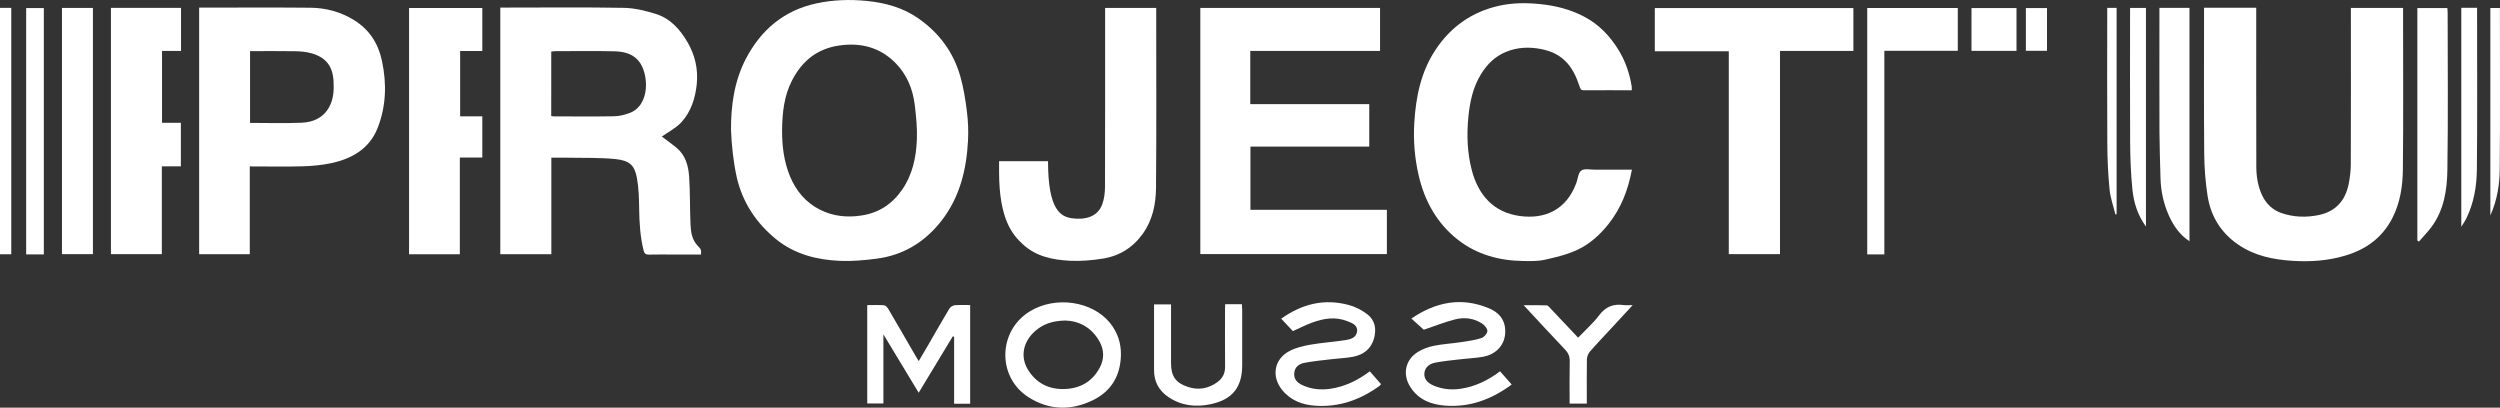 <?xml version="1.0" encoding="utf-8"?>
<!-- Generator: Adobe Illustrator 27.0.1, SVG Export Plug-In . SVG Version: 6.00 Build 0)  -->
<svg version="1.1" id="レイヤー_1" xmlns="http://www.w3.org/2000/svg" xmlns:xlink="http://www.w3.org/1999/xlink" x="0px"
	 y="0px" viewBox="0 0 637.08 103.89" style="enable-background:new 0 0 637.08 103.89;" xml:space="preserve">
<rect x="0" y="0" width="637.08" height="103.89" fill="#333333" stroke="none"/>
<style type="text/css">
	.st0{fill-rule:evenodd;clip-rule:evenodd;fill:#FFFFFF;}
</style>
<g>
	<g>
		<path class="st0" d="M168.65,34.8c1.16,0.88,2.53,1.84,3.81,2.91c2.26,1.89,2.96,4.57,3.15,7.29c0.28,4.03,0.17,8.09,0.35,12.13
			c0.09,1.93,0.35,3.9,1.76,5.42c0.96,1.04,1,1,0.92,2.31c-2.42,0-4.86,0-7.3,0c-1.99,0-3.97-0.04-5.96,0.02
			c-0.85,0.03-1.18-0.28-1.38-1.09c-0.86-3.48-1.07-7.01-1.12-10.58c-0.04-2.64-0.1-5.32-0.58-7.91c-0.59-3.18-1.88-4.41-5.52-4.77
			c-4.15-0.41-8.36-0.26-12.54-0.35c-1.2-0.02-2.39,0-3.74,0c0,8.21,0,16.36,0,24.59c-4.41,0-8.68,0-13.01,0
			c0-20.91,0-41.77,0-62.84c0.48,0,0.97,0,1.45,0c10.02,0,20.05-0.11,30.07,0.07c2.71,0.05,5.47,0.73,8.08,1.54
			c3.72,1.15,6.2,3.93,8.12,7.23c1.92,3.29,2.72,6.87,2.35,10.62c-0.36,3.6-1.46,7.08-3.94,9.78
			C172.2,32.7,170.21,33.68,168.65,34.8z M140.47,29.58c0.29,0.04,0.47,0.08,0.64,0.08c5.12,0,10.25,0.06,15.37-0.03
			c1.32-0.02,2.7-0.36,3.95-0.83c5.42-2.01,4.92-10.31,2.22-13.38c-1.63-1.86-3.91-2.3-6.17-2.35c-4.98-0.12-9.97-0.04-14.95-0.03
			c-0.35,0-0.69,0.07-1.05,0.1C140.47,18.64,140.47,24.04,140.47,29.58z"/>
		<path class="st0" d="M186.28,33.15c-0.02-6.29,0.84-12.46,3.75-18.09c3.84-7.41,9.74-12.44,18.08-14.21
			c4.22-0.9,8.48-1.04,12.8-0.61c4.74,0.48,9.19,1.71,13.1,4.43c5.27,3.67,8.97,8.62,10.72,14.84c0.82,2.9,1.3,5.92,1.67,8.91
			c0.31,2.45,0.41,4.96,0.28,7.42c-0.39,7.41-2.1,14.44-6.77,20.43c-4.27,5.47-9.83,8.84-16.76,9.68c-2.99,0.37-6.03,0.66-9.03,0.53
			c-5.88-0.25-11.51-1.64-16.22-5.42c-5.18-4.16-8.72-9.51-10.18-16.01C186.87,41.16,186.46,37.14,186.28,33.15
			C186.41,33.13,186.16,33.17,186.28,33.15z M199.3,33.2c-0.01,3.99,0.45,7.89,1.97,11.61c1.55,3.8,4.05,6.82,7.75,8.66
			c3.3,1.64,6.81,2.01,10.48,1.45c4.45-0.67,7.81-2.89,10.35-6.52c2.69-3.87,3.62-8.29,3.8-12.85c0.12-2.91-0.19-5.85-0.53-8.75
			c-0.49-4.15-2.08-7.95-5.06-10.89c-3.9-3.85-8.69-5.1-14.16-4.32c-5.71,0.81-9.53,3.99-12.07,8.92
			C199.79,24.47,199.34,28.81,199.3,33.2z"/>
		<path class="st0" d="M353.42,53.46c0,3.89,0,7.54,0,11.29c-15.82,0-31.63,0-47.54,0c0-20.86,0-41.75,0-62.73
			c15.24,0,30.46,0,45.8,0c0,3.58,0,7.19,0,10.96c-10.98,0-21.98,0-33.07,0c0,4.57,0,8.98,0,13.55c10.05,0,20.13,0,30.32,0
			c0,3.67,0,7.2,0,10.83c-10.07,0-20.12,0-30.28,0c0,5.38,0,10.66,0,16.1C330.16,53.46,341.73,53.46,353.42,53.46z"/>
		<path class="st0" d="M561.66,1.97c4.5,0,8.79,0,13.3,0c0,0.54,0,1.07,0,1.6c0,12.98-0.02,25.96,0.02,38.95
			c0.01,2.55,0.43,5.08,1.55,7.39c1.01,2.07,2.66,3.63,4.84,4.38c3.12,1.07,6.35,1.18,9.57,0.5c4.23-0.9,6.68-3.63,7.55-7.77
			c0.35-1.68,0.56-3.43,0.57-5.14c0.05-12.71,0.02-25.41,0.02-38.11c0-0.55,0-1.1,0-1.74c4.44,0,8.8,0,13.3,0c0,0.48,0,0.93,0,1.38
			c0,13.26,0.09,26.52-0.05,39.78c-0.05,4.25-0.69,8.5-2.68,12.38c-2.57,5.02-6.73,8.01-12.08,9.59c-4.36,1.3-8.82,1.59-13.29,1.31
			c-4.95-0.3-9.76-1.26-14-4.19c-4.4-3.05-6.94-7.27-7.73-12.44c-0.56-3.6-0.82-7.27-0.85-10.91c-0.1-11.73-0.04-23.47-0.04-35.2
			C561.66,3.19,561.66,2.65,561.66,1.97z"/>
		<path class="st0" d="M415.82,23c-4.18,0-8.19-0.02-12.21,0.01c-0.82,0.01-0.91-0.49-1.11-1.08c-0.83-2.41-1.83-4.69-3.77-6.53
			c-1.74-1.65-3.8-2.45-6.03-2.9c-3.03-0.6-6.03-0.47-8.97,0.74c-2.79,1.15-4.77,3.15-6.3,5.62c-2.06,3.34-2.86,7.05-3.24,10.94
			c-0.45,4.59-0.29,9.11,0.87,13.57c1.68,6.41,5.61,10.78,12.26,11.68c6.32,0.85,11.81-1.51,14.37-8.39c0.41-1.1,0.49-2.65,1.28-3.2
			c0.82-0.57,2.31-0.21,3.5-0.22c3.09-0.01,6.18,0,9.39,0c-0.97,5.18-2.75,9.81-5.99,13.89c-2.17,2.73-4.74,5.03-7.82,6.49
			c-2.61,1.24-5.52,1.93-8.37,2.57c-1.81,0.4-3.74,0.35-5.61,0.32c-6.05-0.1-11.71-1.64-16.51-5.38c-5.38-4.2-8.54-9.9-10.06-16.52
			c-1.01-4.39-1.36-8.87-1.09-13.35c0.4-6.62,1.69-13,5.47-18.66c3.89-5.84,9.26-9.57,16.04-11.11c3.47-0.79,7.03-0.81,10.63-0.44
			c3.9,0.4,7.57,1.35,11.02,3.13c3.86,1.99,6.75,5.02,8.99,8.73c1.71,2.83,2.72,5.88,3.25,9.12C415.86,22.28,415.82,22.56,415.82,23
			z"/>
		<path class="st0" d="M63.65,42.41c0,7.55,0,14.92,0,22.37c-4.33,0-8.56,0-12.9,0c0-20.85,0-41.74,0-62.84c0.43,0,0.91,0,1.4,0
			c9,0,18.01-0.06,27.01,0.03c3.95,0.04,7.72,1.07,11.1,3.18c3.87,2.4,6.14,5.93,7.08,10.37c1.24,5.84,1.07,11.62-1.14,17.17
			c-2.06,5.17-6.44,7.71-11.64,8.85c-2.43,0.53-4.95,0.77-7.44,0.84C72.7,42.5,68.27,42.41,63.65,42.41z M63.72,31.32
			c4.48,0,8.87,0.14,13.24-0.05c2.86-0.13,5.42-1.26,6.91-3.96c1.14-2.06,1.26-4.34,1.13-6.63c-0.21-3.8-1.92-6.04-5.59-7.09
			c-1.37-0.4-2.86-0.52-4.3-0.54c-3.77-0.07-7.55-0.02-11.39-0.02C63.72,19.15,63.72,25.14,63.72,31.32z"/>
		<path class="st0" d="M421.7,13.07c0-3.8,0-7.35,0-11.02c16.85,0,33.68,0,50.6,0c0,3.59,0,7.21,0,10.93c-6.21,0-12.38,0-18.7,0
			c0,17.3,0,34.51,0,51.79c-4.42,0-8.68,0-13.05,0c0-17.22,0-34.39,0-51.71C434.24,13.07,428.03,13.07,421.7,13.07z"/>
		<path class="st0" d="M254.6,43.82v-2.74h12.47c0,12.58,3.3,14.09,6.02,14.53c3.42,0.49,6.6-0.33,7.78-3.5
			c0.52-1.41,0.72-3.02,0.72-4.54c0.05-14.6,0.03-29.19,0.03-43.79c0-0.55,0-1.1,0-1.75c4.33,0,8.6,0,13.02,0c0,0.5,0,0.99,0,1.48
			c0,14.78,0.08,29.56-0.05,44.34c-0.04,4.12-0.85,8.19-3.36,11.7c-2.54,3.56-6,5.7-10.25,6.36c-2.74,0.43-5.57,0.68-8.33,0.54
			c-4.38-0.23-8.69-1.09-12.04-4.24C258.03,59.83,254.6,55.89,254.6,43.82z"/>
		<path class="st0" d="M122.91,2.04c0,3.69,0,7.27,0,10.95c-1.9,0-3.73,0-5.65,0c0,5.57,0,11.03,0,16.65c1.86,0,3.72,0,5.65,0
			c0,3.55,0,6.95,0,10.5c-1.86,0-3.72,0-5.73,0c0,8.29,0,16.44,0,24.65c-4.38,0-8.61,0-12.94,0c0-20.88,0-41.76,0-62.75
			C110.41,2.04,116.61,2.04,122.91,2.04z"/>
		<path class="st0" d="M28.27,2.01c6.01,0,11.9,0,17.86,0c0,3.65,0,7.23,0,10.97c-1.59,0-3.17,0-4.84,0c0,6.17,0,12.19,0,18.31
			c1.6,0,3.15,0,4.8,0c0,3.72,0,7.33,0,11.1c-1.58,0-3.17,0-4.85,0c0,7.52,0,14.89,0,22.37c-4.36,0-8.62,0-12.97,0
			C28.27,43.88,28.27,22.99,28.27,2.01z"/>
		<path class="st0" d="M23.68,2.02c0,20.93,0,41.79,0,62.74c-2.61,0-5.21,0-7.89,0c0-20.89,0-41.78,0-62.74
			C18.39,2.02,20.95,2.02,23.68,2.02z"/>
		<path class="st0" d="M480.19,64.83c-1.58,0-2.91,0-4.36,0c0-20.9,0-41.79,0-62.79c7.64,0,15.32,0,23.08,0c0,3.59,0,7.17,0,10.91
			c-6.17,0-12.37,0-18.72,0C480.19,30.3,480.19,47.5,480.19,64.83z"/>
		<path class="st0" d="M616.02,61.29c0-19.71,0-39.42,0-59.24c2.52,0,5.03,0,7.65,0c0.02,0.36,0.07,0.75,0.07,1.15
			c0,13.39,0.14,26.78-0.07,40.16c-0.08,5.11-0.87,10.23-4.1,14.54c-0.96,1.28-2.1,2.44-3.15,3.66
			C616.3,61.47,616.16,61.38,616.02,61.29z"/>
		<path class="st0" d="M557.95,61.48c-2.56-1.69-4.15-4.06-5.3-6.66c-1.3-2.95-1.99-6.1-2.08-9.35c-0.1-3.91-0.25-7.81-0.27-11.72
			c-0.04-10.06-0.01-20.13-0.01-30.19c0-0.49,0-0.99,0-1.55c2.61,0,5.09,0,7.66,0C557.95,21.78,557.95,41.55,557.95,61.48z"/>
		<path class="st0" d="M11.17,64.83c-1.53,0-2.96,0-4.5,0c0-20.89,0-41.78,0-62.78c1.42,0,2.92,0,4.5,0
			C11.17,22.92,11.17,43.8,11.17,64.83z"/>
		<path class="st0" d="M546.86,57.74c-2.17-2.99-3.11-6.16-3.45-9.43c-0.4-3.96-0.55-7.95-0.58-11.93
			c-0.07-10.94-0.02-21.88-0.02-32.81c0-0.5,0-0.99,0-1.55c1.4,0,2.68,0,4.05,0C546.86,20.48,546.86,38.96,546.86,57.74z"/>
		<path class="st0" d="M627.22,1.99c1.31,0,2.58,0,4.02,0c0,0.54,0,1.04,0,1.53c0,13.2,0.08,26.4-0.05,39.6
			c-0.04,4.34-0.77,8.66-2.74,12.64c-0.3,0.6-0.7,1.16-1.23,2.02C627.22,39.02,627.22,20.58,627.22,1.99z"/>
		<path class="st0" d="M0,2c0.98,0,1.89,0,2.87,0c0,20.95,0,41.84,0,62.79c-0.96,0-1.86,0-2.87,0C0,43.91,0,23.02,0,2z"/>
		<path class="st0" d="M513.87,12.96c-3.87,0-7.63,0-11.47,0c0-3.64,0-7.22,0-10.91c3.78,0,7.57,0,11.47,0
			C513.87,5.63,513.87,9.24,513.87,12.96z"/>
		<path class="st0" d="M539.08,54.66c-0.51-2.11-1.28-4.2-1.49-6.33c-0.38-3.87-0.56-7.77-0.58-11.66
			c-0.07-11.04-0.02-22.07-0.02-33.11c0-0.5,0-0.99,0-1.55c0.86,0,1.58,0,2.39,0c0,17.53,0,35.05,0,52.57
			C539.28,54.6,539.18,54.63,539.08,54.66z"/>
		<path class="st0" d="M637.06,2.04c0,0.56,0,1.02,0,1.47c0,13.21,0.08,26.42-0.05,39.62c-0.04,3.91-0.62,7.81-2.39,11.77
			c0-17.81,0-35.29,0-52.86C635.39,2.04,636.14,2.04,637.06,2.04z"/>
		<path class="st0" d="M516.26,12.94c0-3.63,0-7.21,0-10.89c1.76,0,3.52,0,5.38,0c0,3.59,0,7.2,0,10.89
			C519.86,12.94,518.09,12.94,516.26,12.94z"/>
	</g>
	<g>
		<path class="st0" d="M247.23,102.88c-1.38,0-2.66,0-4.09,0c0-5.71,0-11.39,0-17.06c-0.11-0.04-0.23-0.07-0.34-0.11
			c-2.85,4.72-5.7,9.43-8.69,14.37c-2.99-4.96-5.89-9.75-8.99-14.88c0,6.09,0,11.8,0,17.61c-1.43,0-2.73,0-4.12,0
			c0-8.29,0-16.59,0-25.06c1.47,0,2.88-0.07,4.29,0.04c0.38,0.03,0.83,0.54,1.07,0.93c2.34,3.97,4.63,7.96,6.94,11.95
			c0.23,0.4,0.48,0.8,0.82,1.35c0.91-1.55,1.75-2.97,2.58-4.39c1.74-3,3.44-6.02,5.23-8.99c0.26-0.43,0.89-0.81,1.39-0.86
			c1.26-0.12,2.55-0.04,3.91-0.04C247.23,86.15,247.23,94.44,247.23,102.88z"/>
		<path class="st0" d="M285.65,90.41c-0.1,5.32-2.46,9.33-7.26,11.63c-5.52,2.65-11.1,2.5-16.3-0.82
			c-8.02-5.12-7.8-16.84,0.29-21.84c6.53-4.04,15.98-2.69,20.52,2.96C284.77,84.69,285.69,87.38,285.65,90.41z M271.51,81.68
			c-3.41,0.06-5.75,0.95-7.75,2.71c-3.07,2.71-3.82,6.57-1.78,9.86c2.17,3.5,5.47,5.07,9.51,4.88c3.86-0.18,6.9-1.94,8.76-5.44
			c1.15-2.16,1.16-4.39,0-6.55C278.21,83.39,274.91,81.78,271.51,81.68z"/>
		<path class="st0" d="M326.49,81.21c1.1,1.17,2.04,2.17,2.98,3.17c1.72-0.77,3.27-1.58,4.9-2.17c2.91-1.06,5.9-1.58,8.9-0.39
			c1.21,0.48,2.74,0.95,2.56,2.63c-0.17,1.58-1.63,2.02-2.95,2.22c-2.96,0.45-5.95,0.65-8.9,1.16c-1.84,0.32-3.76,0.76-5.39,1.63
			c-3.92,2.07-4.65,6.46-1.86,9.91c2.18,2.71,5.19,3.81,8.51,4.03c6.09,0.39,11.5-1.54,16.37-5.12c0.11-0.08,0.17-0.22,0.31-0.4
			c-0.93-1.06-1.86-2.12-2.85-3.25c-3.04,2.28-6.33,3.91-10.08,4.45c-2.4,0.34-4.75,0.13-6.97-0.87c-1.67-0.75-2.31-1.72-2.2-3.13
			c0.13-1.61,1.28-2.37,2.61-2.62c2.32-0.44,4.69-0.66,7.05-0.94c1.79-0.22,3.61-0.26,5.37-0.61c2.65-0.53,4.59-2.02,5.32-4.76
			c0.62-2.35,0.23-4.56-1.73-6.06c-1.36-1.04-2.99-1.89-4.64-2.34C337.55,76.02,331.83,77.41,326.49,81.21z"/>
		<path class="st0" d="M385.23,97.99c-1.06-1.2-2-2.26-2.97-3.37c-3.03,2.27-6.27,3.88-9.98,4.44c-2.35,0.36-4.65,0.15-6.85-0.76
			c-1.74-0.72-2.56-1.8-2.46-3.13c0.1-1.36,1.03-2.43,2.83-2.77c2.23-0.43,4.51-0.62,6.77-0.89c1.79-0.21,3.61-0.27,5.38-0.6
			c3.13-0.57,5.24-2.75,5.57-5.52c0.37-3.15-0.94-5.53-4.16-6.86c-6.97-2.88-13.45-1.6-19.7,2.64c1.18,1.06,2.25,2.03,3.16,2.86
			c2.61-0.88,5.25-1.94,7.98-2.64c2.35-0.6,4.77-0.32,6.87,1.05c0.64,0.41,1.39,1.3,1.36,1.93c-0.04,0.65-0.87,1.58-1.54,1.79
			c-1.7,0.53-3.5,0.78-5.28,1.04c-2.25,0.34-4.55,0.47-6.78,0.91c-1.37,0.27-2.77,0.78-3.97,1.49c-3.37,2-4.17,5.82-2,9.12
			c2.05,3.13,5.21,4.37,8.74,4.64C374.52,103.86,380.07,101.8,385.23,97.99z"/>
		<path class="st0" d="M312.22,77.52c1.47,0,2.79,0,4.26,0c0.02,0.54,0.07,1.04,0.07,1.55c0.01,4.66,0,9.32,0,13.98
			c0,5.62-2.47,8.76-7.98,9.94c-3.81,0.82-7.49,0.43-10.8-1.79c-2.41-1.62-3.68-3.9-3.68-6.85c0.01-5.56,0-11.12,0-16.78
			c1.44,0,2.79,0,4.33,0c0,0.49,0,1,0,1.51c0,4.52,0,9.04,0,13.55c0,3.26,1.24,4.99,4.36,5.99c2.68,0.87,5.17,0.4,7.43-1.23
			c1.31-0.94,1.99-2.21,1.98-3.89c-0.04-4.95-0.02-9.89-0.01-14.84C312.17,78.34,312.2,78.01,312.22,77.52z"/>
		<path class="st0" d="M404.37,102.85c-1.51,0-2.87,0-4.38,0c0-3.61-0.05-7.16,0.03-10.71c0.03-1.23-0.32-2.14-1.17-3.03
			c-3.47-3.65-6.87-7.35-10.57-11.33c2.16,0,4.02-0.04,5.87,0.04c0.33,0.01,0.68,0.47,0.96,0.77c2.32,2.44,4.63,4.9,7.05,7.46
			c1.85-1.94,3.82-3.68,5.37-5.73c1.65-2.2,3.64-2.94,6.23-2.58c0.64,0.09,1.3,0.01,2.31,0.01c-2,2.16-3.75,4.06-5.51,5.96
			c-1.8,1.95-3.65,3.87-5.39,5.88c-0.44,0.51-0.76,1.31-0.78,1.98C404.33,95.27,404.37,98.98,404.37,102.85z"/>
	</g>
</g>
</svg>
